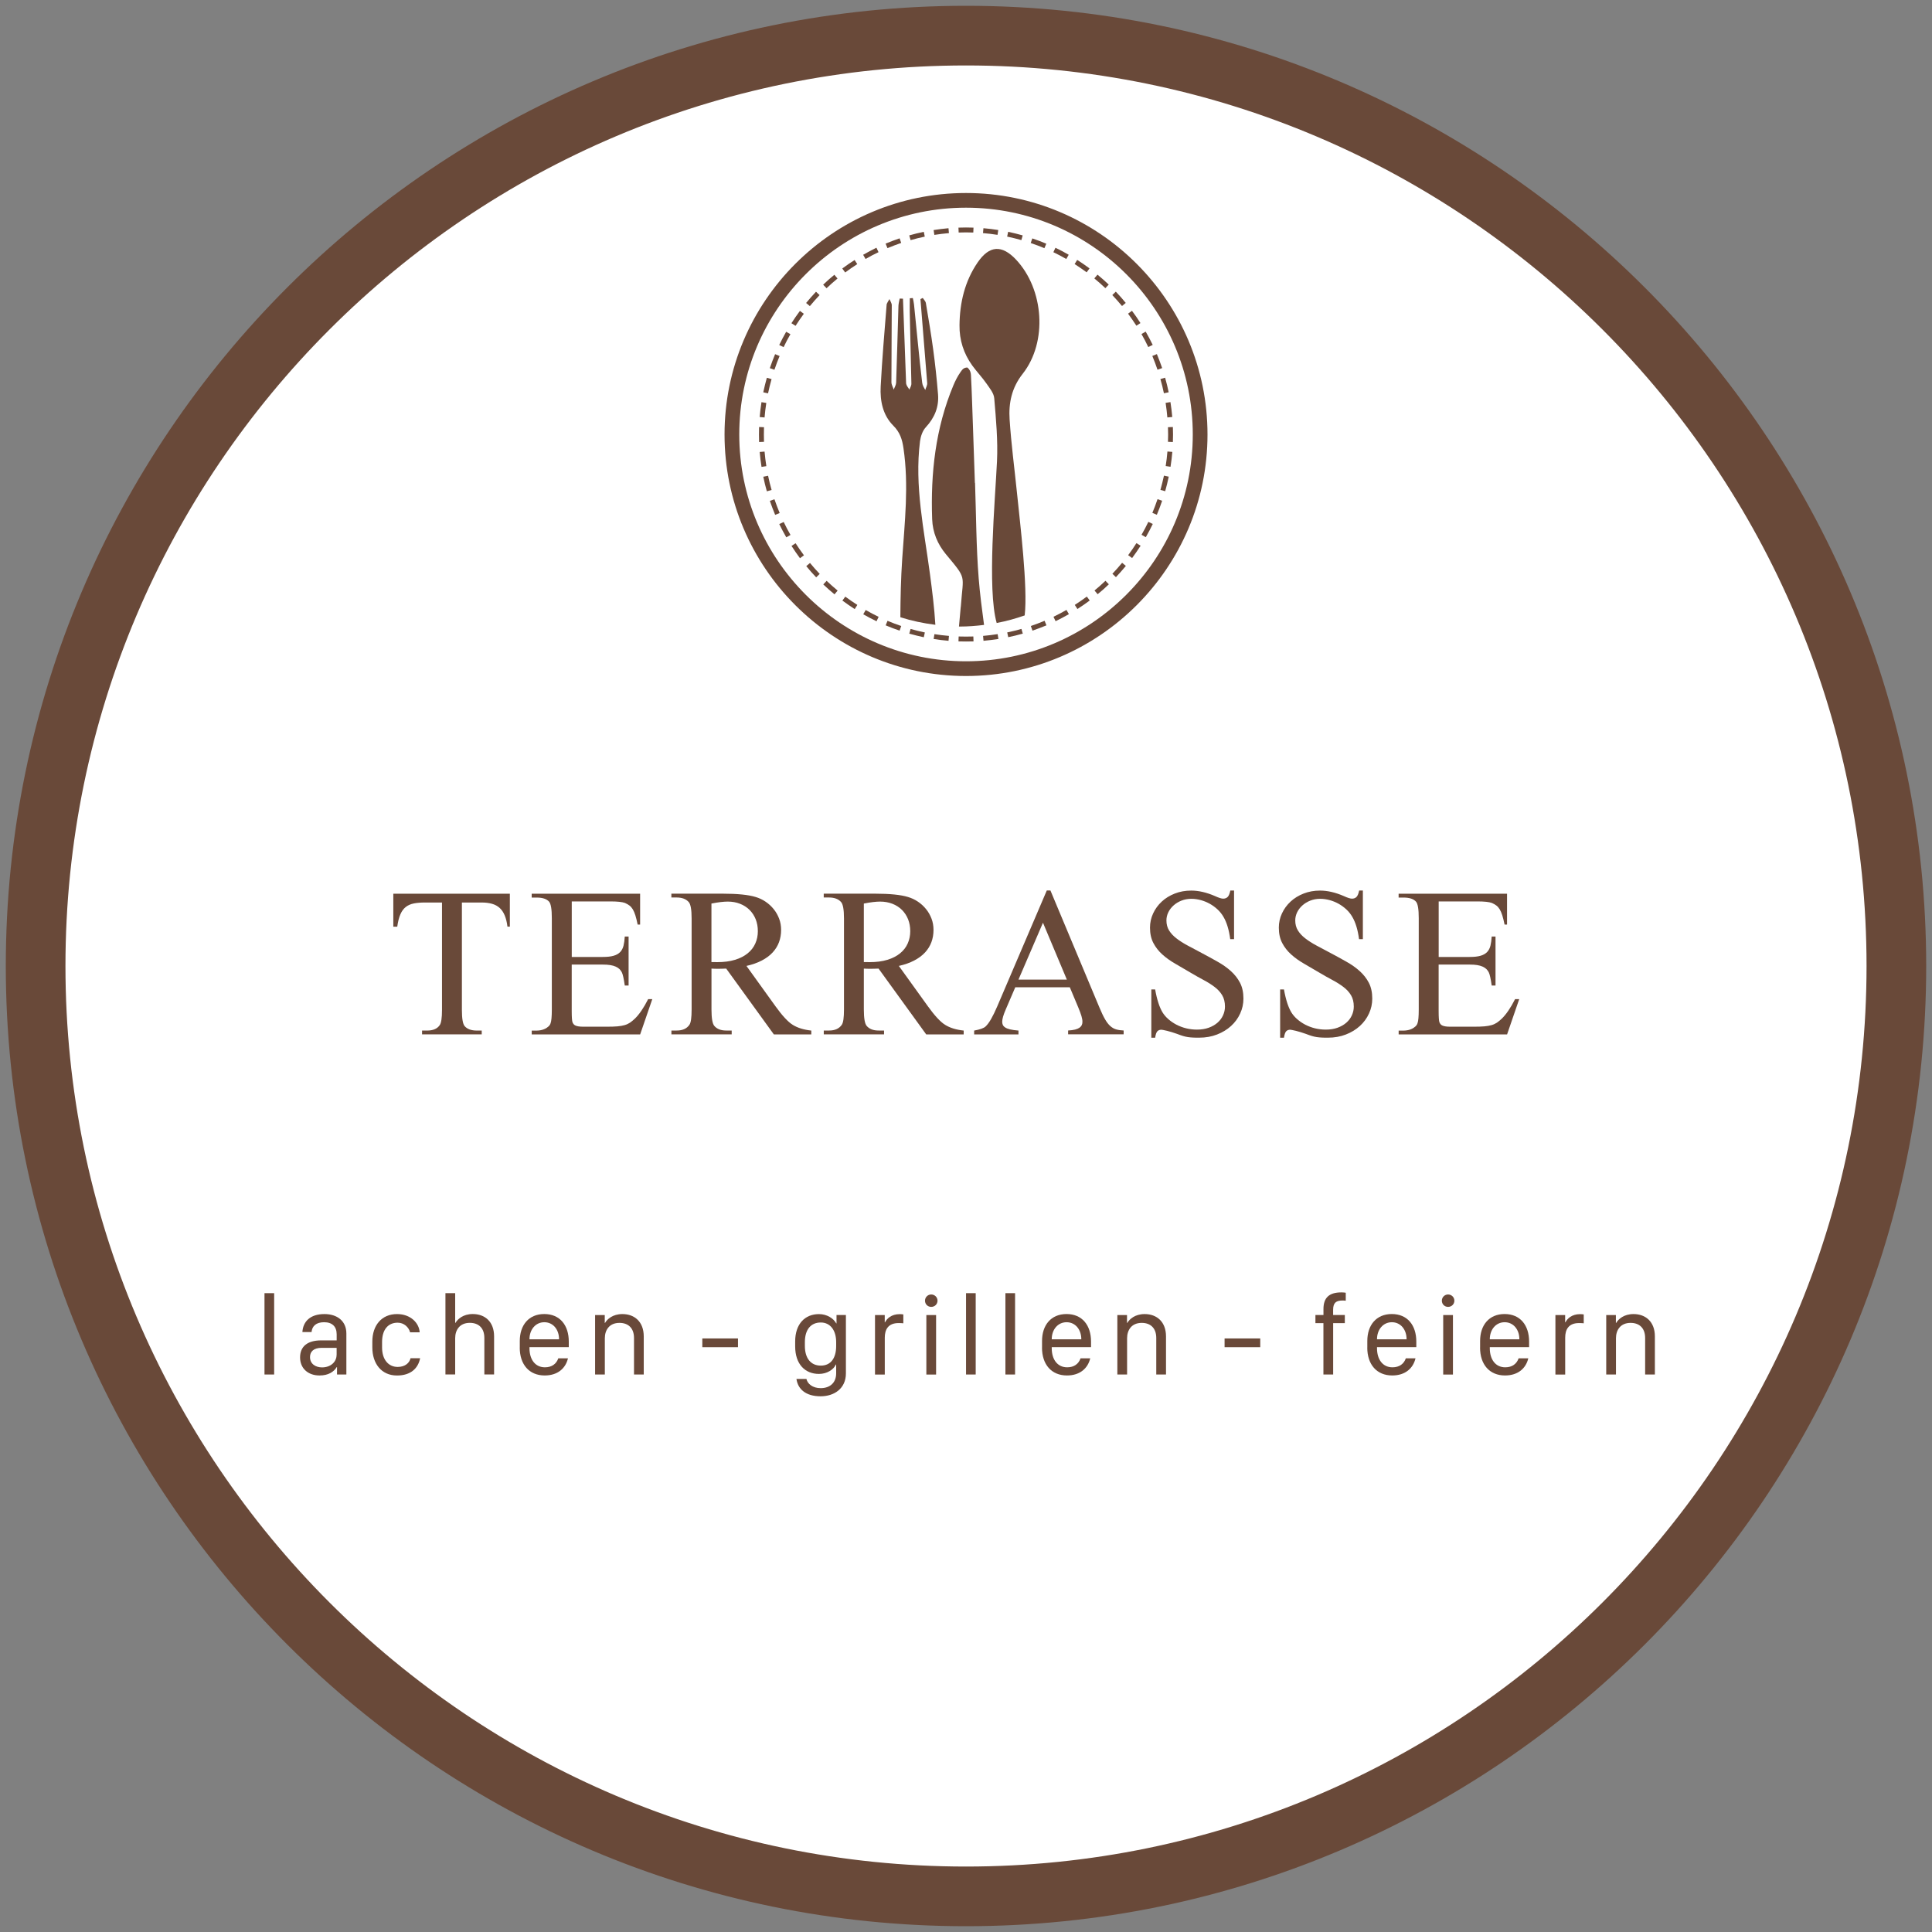 <?xml version="1.0" encoding="UTF-8"?>
<svg id="DE" xmlns="http://www.w3.org/2000/svg" viewBox="0 0 500 500">
  <rect x="0" y="0" width="500" height="500" fill="#808080" stroke="none"/>
  <defs>
    <style>
      .cls-1 {
        fill: #fff;
      }

      .cls-2 {
        fill: #694939;
      }
    </style>
  </defs>
  <g id="Artikel">
    <g id="Terrasse">
      <circle class="cls-1" cx="250" cy="250" r="245.47"/>
      <path class="cls-2" d="M250,498.5C112.98,498.5,1.5,387.02,1.5,250S112.98,1.5,250,1.5s248.5,111.48,248.5,248.5-111.48,248.5-248.5,248.5ZM250,16.94C121.49,16.94,16.94,121.49,16.94,250s104.55,233.06,233.06,233.06,233.06-104.55,233.06-233.06S378.51,16.94,250,16.94Z"/>
      <g>
        <path class="cls-2" d="M131.95,231.28v8.54h-.62c-.14-1.15-.38-2.12-.71-2.91-.33-.8-.77-1.44-1.3-1.93-.54-.49-1.19-.85-1.96-1.07-.77-.22-1.67-.34-2.69-.34h-5.13v27.82c0,2.24.24,3.63.73,4.19.66.75,1.71,1.13,3.14,1.13h1.26v.99h-15.44v-.99h1.29c1.54,0,2.63-.46,3.28-1.4.39-.55.59-1.86.59-3.92v-27.82h-4.38c-1.11,0-2.08.08-2.9.24-.82.16-1.52.47-2.09.91-.57.45-1.04,1.08-1.4,1.91-.36.82-.63,1.89-.81,3.2h-1.02v-8.54h30.16Z"/>
        <path class="cls-2" d="M147.97,233.27v14.39h8c1.16,0,2.11-.1,2.83-.31.73-.21,1.29-.53,1.71-.97.41-.44.7-.99.86-1.65.16-.66.27-1.45.32-2.36h.99v12.68h-.99c-.13-.89-.25-1.62-.38-2.19-.13-.56-.25-.97-.38-1.22-.16-.32-.37-.6-.62-.85-.25-.24-.57-.45-.97-.63-.39-.18-.87-.31-1.42-.4-.56-.09-1.21-.13-1.96-.13h-8v12c0,1.59.07,2.58.21,2.95.07.16.16.31.27.46.11.14.26.26.47.36.21.1.47.17.81.23.33.05.75.08,1.25.08h6.18c1.06,0,1.94-.03,2.65-.09.71-.06,1.32-.17,1.85-.32.53-.15.99-.37,1.4-.64.4-.28.83-.63,1.28-1.06.55-.54,1.12-1.23,1.69-2.07.57-.84,1.15-1.83,1.72-2.95h1.07l-3.14,9.13h-28.06v-.99h1.29c.34,0,.7-.04,1.07-.11.38-.07.73-.19,1.06-.35.33-.16.63-.36.9-.6.27-.24.46-.52.56-.85.21-.55.32-1.73.32-3.52v-23.66c0-2.29-.23-3.71-.7-4.27-.64-.72-1.72-1.07-3.22-1.07h-1.29v-.99h28.06v7.98h-.64c-.2-.97-.39-1.76-.59-2.39-.2-.63-.42-1.15-.67-1.56-.25-.41-.54-.74-.86-.98-.32-.24-.71-.46-1.15-.66-.73-.27-2-.4-3.79-.4h-9.99Z"/>
        <path class="cls-2" d="M209.99,267.7h-9.72l-12.33-17.03c-.47.02-.88.03-1.25.04-.37,0-.69.01-.98.01-.23,0-.48,0-.75-.01-.27,0-.55-.02-.83-.04v10.58c0,2.29.25,3.71.75,4.27.68.79,1.7,1.18,3.06,1.18h1.42v.99h-15.6v-.99h1.37c1.52,0,2.62-.5,3.3-1.5.38-.55.56-1.87.56-3.95v-23.53c0-2.29-.25-3.71-.75-4.27-.7-.79-1.74-1.18-3.12-1.18h-1.37v-.99h13.27c3.83,0,6.68.29,8.54.86.91.27,1.77.67,2.56,1.21.8.54,1.49,1.17,2.09,1.91.6.73,1.07,1.56,1.42,2.47s.52,1.89.52,2.93c0,1.13-.18,2.18-.54,3.16-.36.98-.91,1.87-1.65,2.67-.74.81-1.68,1.5-2.81,2.09s-2.45,1.06-3.97,1.4l7.52,10.45c1.74,2.42,3.21,4.01,4.43,4.78,1.25.79,2.87,1.29,4.83,1.5v.99ZM184.12,248.98c.34,0,.64,0,.89.01.25,0,.46.01.62.01,1.74,0,3.26-.2,4.58-.6,1.32-.4,2.41-.96,3.29-1.68.88-.72,1.54-1.56,1.97-2.54.44-.98.66-2.04.66-3.18s-.19-2.16-.56-3.1c-.38-.94-.91-1.75-1.6-2.43-.69-.68-1.51-1.21-2.47-1.58-.96-.38-2.01-.56-3.16-.56-.52,0-1.13.04-1.83.12-.7.08-1.5.21-2.39.39v15.15Z"/>
        <path class="cls-2" d="M249.42,267.7h-9.72l-12.33-17.03c-.46.02-.88.03-1.25.04-.37,0-.69.01-.98.01-.23,0-.48,0-.75-.01-.27,0-.55-.02-.83-.04v10.58c0,2.29.25,3.71.75,4.27.68.79,1.7,1.18,3.06,1.18h1.42v.99h-15.6v-.99h1.37c1.52,0,2.62-.5,3.3-1.5.38-.55.56-1.87.56-3.95v-23.53c0-2.29-.25-3.71-.75-4.27-.7-.79-1.74-1.18-3.12-1.18h-1.37v-.99h13.27c3.83,0,6.68.29,8.54.86.91.27,1.77.67,2.57,1.21.8.54,1.49,1.17,2.09,1.91.6.73,1.07,1.56,1.42,2.47.35.91.52,1.89.52,2.93,0,1.13-.18,2.18-.54,3.16-.36.98-.91,1.87-1.65,2.67s-1.68,1.5-2.81,2.09c-1.13.59-2.45,1.06-3.97,1.4l7.52,10.45c1.74,2.42,3.21,4.01,4.43,4.78,1.25.79,2.86,1.29,4.83,1.5v.99ZM223.56,248.98c.34,0,.63,0,.89.01.25,0,.46.01.62.01,1.74,0,3.26-.2,4.58-.6,1.32-.4,2.41-.96,3.29-1.68.88-.72,1.54-1.56,1.97-2.54.44-.98.66-2.04.66-3.18s-.19-2.16-.56-3.1c-.38-.94-.91-1.75-1.6-2.43-.69-.68-1.51-1.21-2.47-1.58s-2.01-.56-3.16-.56c-.52,0-1.13.04-1.83.12-.7.08-1.5.21-2.39.39v15.15Z"/>
        <path class="cls-2" d="M276.85,255.51h-14.1l-2.47,5.75c-.61,1.4-.91,2.45-.91,3.17,0,.29.05.55.15.79.1.24.3.47.6.67.3.21.73.38,1.29.51.55.13,1.28.24,2.17.31v.99h-11.47v-.99c1.5-.27,2.49-.62,2.95-1.05s.94-1.08,1.44-1.95,1.03-1.96,1.6-3.29l12.81-29.97h.94l12.68,30.29c.52,1.25,1,2.26,1.44,3.02.44.76.89,1.35,1.36,1.77.47.42.97.71,1.52.87s1.2.26,1.95.29v.99h-14.37v-.99c.72-.04,1.32-.12,1.8-.24s.86-.29,1.14-.48c.28-.2.47-.42.59-.67.12-.25.17-.53.17-.83.02-.39-.07-.9-.25-1.52-.19-.62-.46-1.36-.82-2.22l-2.2-5.24ZM276.1,253.52l-6.18-14.72-6.34,14.72h12.52Z"/>
        <path class="cls-2" d="M319.37,230.45v12.6h-.99c-.32-2.42-.9-4.34-1.75-5.77-.41-.72-.93-1.36-1.54-1.93-.62-.57-1.29-1.06-2.01-1.46-.73-.4-1.5-.72-2.31-.94-.82-.22-1.63-.34-2.46-.34-.91,0-1.76.16-2.55.47-.79.31-1.47.73-2.05,1.25-.58.52-1.03,1.11-1.36,1.79-.32.67-.48,1.37-.48,2.08,0,1,.23,1.88.7,2.62.46.74,1.1,1.43,1.92,2.05.81.63,1.77,1.24,2.87,1.83,1.1.59,2.3,1.23,3.59,1.91,1.45.77,2.83,1.52,4.13,2.26,1.31.73,2.46,1.54,3.45,2.43.99.89,1.79,1.9,2.38,3.03s.89,2.5.89,4.1c0,1.36-.28,2.65-.85,3.88-.56,1.23-1.35,2.3-2.36,3.22-1.01.92-2.22,1.66-3.62,2.2-1.41.55-2.95.82-4.63.82-.63,0-1.16,0-1.61-.03-.45-.02-.88-.06-1.29-.12s-.84-.16-1.28-.29c-.44-.13-.96-.32-1.57-.55-.43-.16-.87-.31-1.32-.44-.45-.13-.86-.25-1.23-.34-.38-.09-.69-.16-.95-.21-.26-.05-.42-.08-.5-.08-.45,0-.8.13-1.06.4s-.45.82-.58,1.67h-.99v-12.49h.99c.23,1.31.51,2.45.82,3.42.31.98.67,1.79,1.06,2.46.39.64.9,1.25,1.53,1.8.63.55,1.33,1.03,2.11,1.44.78.4,1.62.72,2.52.94.9.22,1.83.33,2.78.33,1.13,0,2.14-.16,3.03-.48s1.66-.76,2.28-1.3c.63-.55,1.11-1.18,1.44-1.91.33-.72.5-1.48.5-2.27,0-1.16-.24-2.14-.72-2.94s-1.13-1.51-1.95-2.13-1.76-1.23-2.85-1.8c-1.08-.57-2.22-1.22-3.42-1.93-1.36-.81-2.67-1.57-3.93-2.3-1.26-.72-2.38-1.52-3.34-2.39-.97-.87-1.74-1.86-2.32-2.97-.58-1.11-.87-2.43-.87-3.97,0-1.29.27-2.52.81-3.68.54-1.16,1.28-2.18,2.23-3.06.95-.88,2.07-1.57,3.37-2.08,1.3-.51,2.72-.77,4.26-.77,1.9,0,3.95.47,6.15,1.42.97.45,1.67.67,2.12.67s.85-.14,1.14-.42c.3-.28.53-.84.71-1.68h.99Z"/>
        <path class="cls-2" d="M352.71,230.45v12.6h-.99c-.32-2.42-.9-4.34-1.75-5.77-.41-.72-.93-1.36-1.54-1.93-.62-.57-1.29-1.06-2.01-1.46-.73-.4-1.5-.72-2.31-.94-.82-.22-1.63-.34-2.46-.34-.91,0-1.76.16-2.55.47-.79.31-1.47.73-2.05,1.25-.58.52-1.03,1.11-1.36,1.79-.32.67-.48,1.37-.48,2.08,0,1,.23,1.88.7,2.62.46.74,1.1,1.43,1.92,2.05.81.63,1.77,1.24,2.87,1.83,1.1.59,2.3,1.23,3.59,1.91,1.45.77,2.83,1.52,4.13,2.26,1.31.73,2.46,1.54,3.45,2.43.99.89,1.79,1.9,2.38,3.03s.89,2.5.89,4.1c0,1.36-.28,2.65-.85,3.88-.56,1.23-1.35,2.3-2.36,3.22-1.01.92-2.22,1.66-3.62,2.2-1.41.55-2.95.82-4.63.82-.63,0-1.16,0-1.61-.03-.45-.02-.88-.06-1.29-.12s-.84-.16-1.28-.29c-.44-.13-.96-.32-1.57-.55-.43-.16-.87-.31-1.32-.44-.45-.13-.86-.25-1.23-.34-.38-.09-.69-.16-.95-.21s-.42-.08-.5-.08c-.45,0-.8.13-1.06.4s-.45.82-.58,1.67h-.99v-12.49h.99c.23,1.31.51,2.45.82,3.42.31.98.67,1.79,1.06,2.46.39.64.9,1.25,1.53,1.8.63.55,1.33,1.03,2.11,1.44.78.4,1.62.72,2.52.94.9.22,1.83.33,2.78.33,1.13,0,2.14-.16,3.03-.48s1.66-.76,2.28-1.3c.63-.55,1.11-1.18,1.44-1.91.33-.72.5-1.48.5-2.27,0-1.16-.24-2.14-.72-2.94s-1.13-1.51-1.95-2.13-1.76-1.23-2.85-1.8c-1.08-.57-2.22-1.22-3.42-1.93-1.36-.81-2.67-1.57-3.93-2.3-1.26-.72-2.38-1.52-3.34-2.39-.97-.87-1.74-1.86-2.32-2.97-.58-1.11-.87-2.43-.87-3.97,0-1.29.27-2.52.81-3.68.54-1.16,1.28-2.18,2.23-3.06.95-.88,2.07-1.57,3.37-2.08,1.3-.51,2.72-.77,4.26-.77,1.9,0,3.95.47,6.15,1.42.97.45,1.67.67,2.12.67s.85-.14,1.14-.42c.3-.28.53-.84.71-1.68h.99Z"/>
        <path class="cls-2" d="M372.33,233.27v14.39h8c1.16,0,2.11-.1,2.83-.31.73-.21,1.29-.53,1.71-.97.41-.44.7-.99.86-1.65.16-.66.27-1.45.32-2.36h.99v12.68h-.99c-.12-.89-.25-1.62-.38-2.19-.13-.56-.25-.97-.38-1.22-.16-.32-.37-.6-.62-.85-.25-.24-.57-.45-.97-.63-.39-.18-.87-.31-1.42-.4-.55-.09-1.21-.13-1.96-.13h-8v12c0,1.59.07,2.58.21,2.95.07.16.16.31.27.46.11.14.26.26.47.36.21.1.47.17.81.23s.75.08,1.25.08h6.18c1.06,0,1.94-.03,2.65-.09.71-.06,1.32-.17,1.85-.32.53-.15.99-.37,1.4-.64.4-.28.83-.63,1.28-1.06.55-.54,1.12-1.23,1.69-2.07s1.15-1.83,1.72-2.95h1.07l-3.14,9.13h-28.06v-.99h1.29c.34,0,.7-.04,1.07-.11.38-.07.73-.19,1.06-.35s.63-.36.9-.6c.27-.24.46-.52.56-.85.21-.55.32-1.73.32-3.52v-23.66c0-2.29-.23-3.71-.7-4.27-.64-.72-1.72-1.07-3.22-1.07h-1.29v-.99h28.06v7.98h-.64c-.2-.97-.39-1.76-.59-2.39-.2-.63-.42-1.15-.67-1.56-.25-.41-.54-.74-.86-.98-.32-.24-.71-.46-1.15-.66-.73-.27-2-.4-3.79-.4h-9.99Z"/>
      </g>
      <g>
        <path class="cls-2" d="M68.45,334.67h2.5v21.05h-2.5v-21.05Z"/>
        <path class="cls-2" d="M82.68,355.97c-2.97,0-5.02-1.85-5.02-4.67s1.88-4.39,5.41-4.41h4.06v-1.57c0-2.02-1.17-3.13-3.25-3.13s-3.11,1.01-3.25,2.55h-2.37c.16-2.7,1.99-4.66,5.71-4.66,3.28,0,5.67,1.79,5.67,5.02v10.62h-2.42v-1.92h-.07c-.78,1.25-2.18,2.17-4.45,2.17ZM87.12,350.61v-1.79h-3.87c-2.11,0-3.02,1-3.02,2.39,0,1.82,1.51,2.67,3.12,2.67,2.15,0,3.76-1.35,3.76-3.27Z"/>
        <path class="cls-2" d="M96.36,347.2c0-4.15,2.37-7.12,6.39-7.12,3.56,0,5.73,2.36,5.86,4.72h-2.48c-.34-1.3-1.55-2.49-3.22-2.49-2.55,0-4.03,1.89-4.03,5v1.44c0,3.02,1.58,5.01,4.04,5.01,1.92,0,3.05-1.03,3.33-2.26h2.48c-.51,2.64-2.45,4.48-5.98,4.48-4.09,0-6.39-3.15-6.39-7.25v-1.52Z"/>
        <path class="cls-2" d="M115.28,334.67h2.52v7.69h.07c.57-.98,1.99-2.29,4.48-2.29,3.18,0,5.52,2.02,5.52,5.77v9.87h-2.52v-9.45c0-2.59-1.51-3.91-3.76-3.91-2.65,0-3.79,1.88-3.79,3.98v9.38h-2.52v-21.05Z"/>
        <path class="cls-2" d="M134.52,348.76v-1.73c0-4.06,2.3-6.96,6.34-6.96s6.34,2.9,6.34,7.13v1.44h-10.17v.28c0,2.93,1.49,4.94,4,4.94,1.79,0,2.96-.89,3.46-2.33h2.5c-.59,2.55-2.62,4.44-6.02,4.44-4.01,0-6.46-2.83-6.46-7.21ZM144.68,346.61v-.04c0-2.45-1.51-4.38-3.81-4.38s-3.84,1.95-3.84,4.38v.04h7.65Z"/>
        <path class="cls-2" d="M154.01,340.33h2.5v2.04h.07c.57-.98,1.99-2.29,4.5-2.29,3.16,0,5.52,2.02,5.52,5.77v9.87h-2.52v-9.45c0-2.59-1.52-3.91-3.76-3.91-2.65,0-3.79,1.88-3.79,3.98v9.38h-2.52v-15.4Z"/>
        <path class="cls-2" d="M181.76,348.65v-2.26h9.23v2.26h-9.23Z"/>
        <path class="cls-2" d="M216.4,355.41v-2.27h-.07c-.62,1.33-2.3,2.43-4.39,2.43-3.59,0-6.15-2.52-6.15-7.13v-1.27c0-4.53,2.53-7.08,6.15-7.08,2.09,0,3.76,1.1,4.48,2.4h.07v-2.17h2.43v15.12c0,3.94-3.06,5.92-6.55,5.92-3.91,0-5.9-1.93-6.25-4.5h2.58c.28,1.25,1.58,2.39,3.69,2.39,2.43,0,4.01-1.42,4.01-3.84ZM208.3,347.36v.95c0,3.19,1.52,5.11,4.12,5.11s3.98-1.93,3.98-5.11v-.95c0-3.12-1.55-5.1-3.98-5.1-2.59,0-4.12,1.85-4.12,5.1Z"/>
        <path class="cls-2" d="M226.45,340.33h2.52v1.89h.07c.45-.92,1.61-2.12,3.79-2.12.32,0,.64.03.95.07v2.3c-.26-.04-.76-.06-1.23-.06-2.72,0-3.57,1.7-3.57,3.78v9.54h-2.53v-15.4Z"/>
        <path class="cls-2" d="M241,335.01c.89,0,1.63.7,1.63,1.61s-.73,1.6-1.63,1.6-1.61-.7-1.61-1.6.72-1.61,1.61-1.61ZM239.74,340.33h2.52v15.4h-2.52v-15.4Z"/>
        <path class="cls-2" d="M250.01,334.67h2.5v21.05h-2.5v-21.05Z"/>
        <path class="cls-2" d="M260.2,334.67h2.5v21.05h-2.5v-21.05Z"/>
        <path class="cls-2" d="M269.68,348.76v-1.73c0-4.06,2.3-6.96,6.34-6.96s6.34,2.9,6.34,7.13v1.44h-10.17v.28c0,2.93,1.49,4.94,4,4.94,1.79,0,2.96-.89,3.46-2.33h2.5c-.59,2.55-2.62,4.44-6.02,4.44-4.01,0-6.46-2.83-6.46-7.21ZM279.84,346.61v-.04c0-2.45-1.51-4.38-3.81-4.38s-3.84,1.95-3.84,4.38v.04h7.65Z"/>
        <path class="cls-2" d="M289.17,340.33h2.5v2.04h.07c.57-.98,1.99-2.29,4.5-2.29,3.16,0,5.52,2.02,5.52,5.77v9.87h-2.52v-9.45c0-2.59-1.52-3.91-3.76-3.91-2.65,0-3.79,1.88-3.79,3.98v9.38h-2.52v-15.4Z"/>
        <path class="cls-2" d="M316.92,348.65v-2.26h9.23v2.26h-9.23Z"/>
        <path class="cls-2" d="M342.51,342.43h-2.08v-2.11h2.08v-1.54c0-2.94,1.48-4.31,4.64-4.31.51,0,.86.04,1.13.09v2.07c-.22-.03-.41-.06-.79-.06-1.67,0-2.48.54-2.48,2.42v1.33h3.03v2.11h-3.02v13.29h-2.52v-13.29Z"/>
        <path class="cls-2" d="M353.86,348.76v-1.73c0-4.06,2.3-6.96,6.34-6.96s6.34,2.9,6.34,7.13v1.44h-10.17v.28c0,2.93,1.49,4.94,4,4.94,1.79,0,2.96-.89,3.46-2.33h2.5c-.59,2.55-2.62,4.44-6.02,4.44-4.01,0-6.46-2.83-6.46-7.21ZM364.02,346.61v-.04c0-2.45-1.51-4.38-3.81-4.38s-3.84,1.95-3.84,4.38v.04h7.65Z"/>
        <path class="cls-2" d="M374.76,335.01c.89,0,1.63.7,1.63,1.61s-.73,1.6-1.63,1.6-1.61-.7-1.61-1.6.72-1.61,1.61-1.61ZM373.5,340.33h2.52v15.4h-2.52v-15.4Z"/>
        <path class="cls-2" d="M383.05,348.76v-1.73c0-4.06,2.3-6.96,6.34-6.96s6.34,2.9,6.34,7.13v1.44h-10.17v.28c0,2.93,1.49,4.94,4,4.94,1.79,0,2.96-.89,3.46-2.33h2.5c-.59,2.55-2.62,4.44-6.02,4.44-4.01,0-6.46-2.83-6.46-7.21ZM393.21,346.61v-.04c0-2.45-1.51-4.38-3.81-4.38s-3.84,1.95-3.84,4.38v.04h7.65Z"/>
        <path class="cls-2" d="M402.54,340.33h2.52v1.89h.07c.45-.92,1.61-2.12,3.79-2.12.32,0,.64.03.95.07v2.3c-.26-.04-.76-.06-1.23-.06-2.72,0-3.57,1.7-3.57,3.78v9.54h-2.53v-15.4Z"/>
        <path class="cls-2" d="M415.69,340.33h2.5v2.04h.07c.57-.98,1.99-2.29,4.5-2.29,3.16,0,5.52,2.02,5.52,5.77v9.87h-2.52v-9.45c0-2.59-1.52-3.91-3.76-3.91-2.65,0-3.79,1.88-3.79,3.98v9.38h-2.52v-15.4Z"/>
      </g>
      <g>
        <path class="cls-2" d="M254.53,165.84l-.11-1.27c1.25-.11,2.52-.26,3.77-.46l.2,1.25c-1.27.2-2.57.36-3.86.48M260.93,164.91l-.26-1.24c1.26-.26,2.49-.57,3.68-.91l.35,1.22c-1.22.35-2.49.66-3.77.92M267.2,163.2l-.42-1.19c1.13-.39,2.3-.82,3.56-1.35l.48,1.18c-1.28.53-2.47.97-3.62,1.37M273.19,160.77l-.55-1.15c1.15-.55,2.28-1.15,3.36-1.77l.63,1.09c-1.11.64-2.26,1.25-3.44,1.82M278.84,157.61l-.69-1.06c1.05-.68,2.11-1.4,3.12-2.16l.75,1.02c-1.03.77-2.11,1.51-3.18,2.2M284.07,153.79l-.81-.97c.98-.81,1.94-1.66,2.83-2.51l.88.91c-.91.88-1.89,1.75-2.91,2.57M288.81,149.37l-.93-.87c.87-.91,1.71-1.87,2.52-2.85l.97.81c-.82,1-1.69,1.97-2.57,2.91M292.99,144.43l-1.02-.75c.76-1.03,1.49-2.09,2.14-3.12l1.08.68c-.68,1.06-1.42,2.13-2.2,3.19M296.53,139.03l-1.1-.63c.65-1.12,1.24-2.25,1.76-3.34l1.15.54c-.54,1.12-1.15,2.29-1.81,3.43M299.39,133.22l-1.16-.49c.47-1.12.92-2.32,1.34-3.55l1.19.42c-.42,1.25-.88,2.47-1.37,3.62M301.54,127.12l-1.22-.34c.33-1.18.64-2.42.91-3.68l1.24.26c-.27,1.29-.58,2.56-.92,3.76M302.93,120.8l-1.25-.19c.2-1.27.35-2.53.45-3.76l1.27.1c-.11,1.26-.26,2.56-.47,3.85"/>
        <path class="cls-2" d="M302.11,108.03c-.1-1.25-.26-2.52-.45-3.77l1.25-.2c.2,1.27.36,2.57.47,3.86l-1.27.11ZM301.22,101.78c-.26-1.26-.56-2.49-.91-3.68l1.22-.35c.35,1.22.66,2.49.92,3.77l-1.24.26ZM299.56,95.68c-.38-1.13-.82-2.3-1.34-3.56l1.18-.48c.52,1.28.97,2.47,1.37,3.62l-1.2.42ZM297.17,89.81c-.54-1.15-1.14-2.28-1.76-3.36l1.09-.63c.64,1.11,1.25,2.26,1.82,3.44l-1.15.55ZM294.1,84.3c-.68-1.05-1.41-2.11-2.16-3.12l1.01-.75c.78,1.03,1.52,2.11,2.2,3.18l-1.06.69ZM290.37,79.19c-.82-.98-1.66-1.94-2.51-2.83l.91-.88c.88.91,1.74,1.89,2.57,2.91l-.97.81ZM286.06,74.57c-.91-.87-1.87-1.71-2.85-2.52l.82-.97c1,.82,1.97,1.69,2.91,2.57l-.88.93ZM281.23,70.48c-1.04-.76-2.1-1.49-3.12-2.14l.67-1.08c1.06.68,2.14,1.42,3.19,2.2l-.75,1.02ZM275.95,67.03c-1.12-.65-2.24-1.24-3.34-1.76l.54-1.15c1.13.54,2.29,1.15,3.43,1.81l-.63,1.1ZM270.29,64.23c-1.12-.47-2.31-.92-3.54-1.34l.41-1.19c1.25.42,2.48.88,3.62,1.37l-.49,1.16ZM264.33,62.14c-1.15-.33-2.36-.63-3.68-.91l.26-1.24c1.35.29,2.58.6,3.76.93l-.34,1.22ZM258.16,60.78c-1.27-.2-2.53-.35-3.76-.45l.11-1.27c1.26.11,2.55.26,3.84.47l-.19,1.25Z"/>
        <path class="cls-2" d="M197.88,108.04l-1.27-.11c.1-1.26.26-2.56.46-3.85l1.25.2c-.2,1.27-.35,2.53-.45,3.76M198.77,101.8l-1.24-.27c.29-1.34.6-2.57.93-3.76l1.22.34c-.33,1.16-.63,2.37-.91,3.69M200.43,95.7l-1.2-.42c.42-1.25.89-2.47,1.37-3.62l1.16.48c-.47,1.13-.92,2.32-1.34,3.55M202.81,89.84l-1.15-.55c.54-1.12,1.15-2.28,1.8-3.43l1.1.63c-.65,1.12-1.24,2.25-1.76,3.35M205.89,84.33l-1.07-.68c.67-1.05,1.41-2.13,2.2-3.19l1.01.75c-.76,1.04-1.49,2.09-2.14,3.12M209.59,79.22l-.97-.81c.82-1,1.68-1.97,2.56-2.91l.93.87c-.87.92-1.71,1.87-2.52,2.85M213.91,74.59l-.88-.91c.91-.88,1.89-1.74,2.9-2.57l.82.97c-.99.82-1.95,1.66-2.83,2.51M218.73,70.51l-.75-1.02c1.03-.77,2.11-1.51,3.19-2.2l.69,1.06c-1.05.68-2.11,1.4-3.12,2.16M224.01,67.03l-.63-1.09c1.1-.64,2.26-1.25,3.44-1.83l.54,1.15c-1.15.54-2.28,1.14-3.35,1.76M229.68,64.23l-.49-1.18c1.28-.53,2.47-.97,3.63-1.37l.41,1.19c-1.13.39-2.29.83-3.55,1.35M235.66,62.14l-.35-1.22c1.21-.35,2.48-.66,3.77-.92l.25,1.24c-1.26.26-2.49.56-3.67.91M241.81,60.79l-.19-1.25c1.27-.2,2.56-.36,3.85-.48l.11,1.27c-1.25.11-2.52.26-3.77.46"/>
        <path class="cls-2" d="M245.48,165.84c-1.26-.11-2.56-.26-3.85-.47l.2-1.25c1.27.2,2.53.35,3.76.45l-.11,1.27ZM239.08,164.92c-1.34-.29-2.57-.6-3.76-.93l.34-1.22c1.16.33,2.37.63,3.69.91l-.27,1.24ZM232.83,163.21c-1.25-.42-2.47-.88-3.62-1.37l.48-1.17c1.13.48,2.32.92,3.55,1.34l-.42,1.19ZM226.84,160.78c-1.12-.54-2.28-1.15-3.43-1.8l.63-1.11c1.12.65,2.25,1.24,3.35,1.77l-.55,1.15ZM221.2,157.63c-1.05-.68-2.13-1.42-3.19-2.2l.75-1.02c1.04.77,2.09,1.49,3.12,2.14l-.68,1.08ZM215.97,153.82c-1-.82-1.97-1.69-2.91-2.57l.87-.93c.92.87,1.87,1.71,2.85,2.52l-.81.97ZM211.23,149.42c-.88-.91-1.74-1.89-2.57-2.91l.97-.81c.82.99,1.66,1.95,2.51,2.83l-.91.88ZM207.04,144.47c-.77-1.04-1.51-2.11-2.2-3.19l1.06-.69c.68,1.06,1.4,2.11,2.16,3.12l-1.02.75ZM203.5,139.07c-.64-1.1-1.25-2.26-1.83-3.44l1.15-.54c.54,1.15,1.14,2.27,1.76,3.35l-1.09.63ZM200.61,133.25c-.53-1.28-.97-2.47-1.37-3.62l1.19-.42c.39,1.14.83,2.3,1.35,3.56l-1.18.48ZM198.46,127.15c-.35-1.21-.66-2.48-.92-3.77l1.24-.25c.26,1.26.56,2.49.91,3.67l-1.22.35ZM197.08,120.83c-.2-1.27-.36-2.57-.47-3.86l1.26-.1c.11,1.25.26,2.52.46,3.77l-1.25.19Z"/>
        <path class="cls-2" d="M250,166.02c-.65,0-1.3,0-1.95-.03l.05-1.27c1.27.04,2.53.04,3.8,0l.05,1.27c-.65.02-1.29.03-1.94.03M303.54,114.39l-1.27-.05c.02-.63.04-1.26.04-1.89s-.02-1.27-.04-1.89l1.27-.05c.02.64.04,1.29.04,1.94s-.02,1.3-.04,1.94M196.45,114.39c-.02-.64-.03-1.29-.03-1.94s0-1.3.03-1.94l1.27.05c-.02.63-.03,1.26-.03,1.89s0,1.27.03,1.89l-1.27.05ZM251.9,60.18c-1.27-.05-2.53-.05-3.8,0l-.05-1.27c1.3-.05,2.59-.05,3.89,0l-.05,1.27Z"/>
        <path class="cls-2" d="M250,174.95c-34.46,0-62.49-28.04-62.49-62.5s28.03-62.5,62.49-62.5,62.5,28.04,62.5,62.5-28.04,62.5-62.5,62.5M250,53.75c-32.36,0-58.68,26.33-58.68,58.69s26.33,58.7,58.68,58.7,58.69-26.33,58.69-58.7-26.33-58.69-58.69-58.69"/>
        <path class="cls-2" d="M257.94,161.23c2.49-.47,4.91-1.14,7.25-1.96.84-7.3-1.2-23.85-2.01-31.85-.64-6.27-1.48-12.53-1.89-18.82-.29-4.26.52-8.24,3.39-11.87,6.47-8.23,5.5-21.86-1.74-29.55-3.65-3.87-6.88-3.7-9.92.73-3.34,4.88-4.64,10.42-4.7,16.26-.05,3.82,1.07,7.34,3.31,10.44,1.15,1.58,2.51,3,3.63,4.6.83,1.2,1.95,2.53,2.05,3.88.46,5.43.97,10.91.71,16.34-.48,10.03-2.58,33-.08,41.8M229.45,78.97c-.56,7.01-1.16,14.02-1.53,21.04-.2,3.73.55,7.43,3.26,10.14,1.74,1.73,2.31,3.59,2.64,5.85,1.41,9.58.32,19.1-.33,28.64-.34,5.02-.45,10.06-.48,15.1,2.91.93,5.95,1.57,9.06,1.96-.26-4.4-.82-8.78-1.4-13.15-1.51-11.41-4.04-22.74-2.57-34.37.17-1.27.66-2.72,1.51-3.62,2.27-2.46,3.42-5.25,3.15-8.53-.32-3.89-.73-7.78-1.26-11.65-.54-4-1.22-7.98-1.89-11.96-.08-.47-.53-.88-.8-1.31-.2.11-.4.2-.6.3.59,7.68,1.15,13.96,1.74,21.63.09.72-.36,1.28-.49,1.89-.32-.57-.72-1.18-.8-1.88-.82-6.73-1.4-13.47-2.11-20.21-.05-.57-.2-1.13-.31-1.7-.26.02-.52.03-.78.05,0,1.15-.05,2.3-.02,3.46.14,6.12.29,12.32.42,18.44.06.82-.31,1.12-.51,1.74-.31-.58-.7-.83-.85-1.61-.27-7.78-.54-14.13-.81-21.92-.28,0-.57-.02-.85-.03-.11.61-.29,1.22-.32,1.84-.2,6.63-.37,13.28-.6,19.92-.02.6-.41,1.2-.62,1.8-.2-.63-.6-1.27-.6-1.91,0-6.64.08-13.28.09-19.93,0-.53-.38-1.06-.6-1.59-.26.52-.71,1.03-.75,1.56M244.81,143.44c5.49,6.62,4.46,5.06,3.86,13.43,0,.14-.03.26-.05.39-.15,1.63-.29,3.25-.44,4.89.09,0,.18,0,.26,0,2.12,0,4.18-.17,6.23-.42-.54-3.99-1.06-7.97-1.38-11.97-.66-8.23-.66-16.52-.95-24.78h-.04c-.17-4.94-.35-9.9-.51-14.84-.17-4.36-.27-8.72-.51-13.07-.03-.67-.23-1.37-.94-1.96-1.04.02-1.37.66-1.77,1.2-.74,1.06-1.34,2.23-1.84,3.43-4.63,11.09-5.91,22.71-5.49,34.61.13,3.45,1.39,6.46,3.57,9.1"/>
      </g>
    </g>
  </g>
</svg>